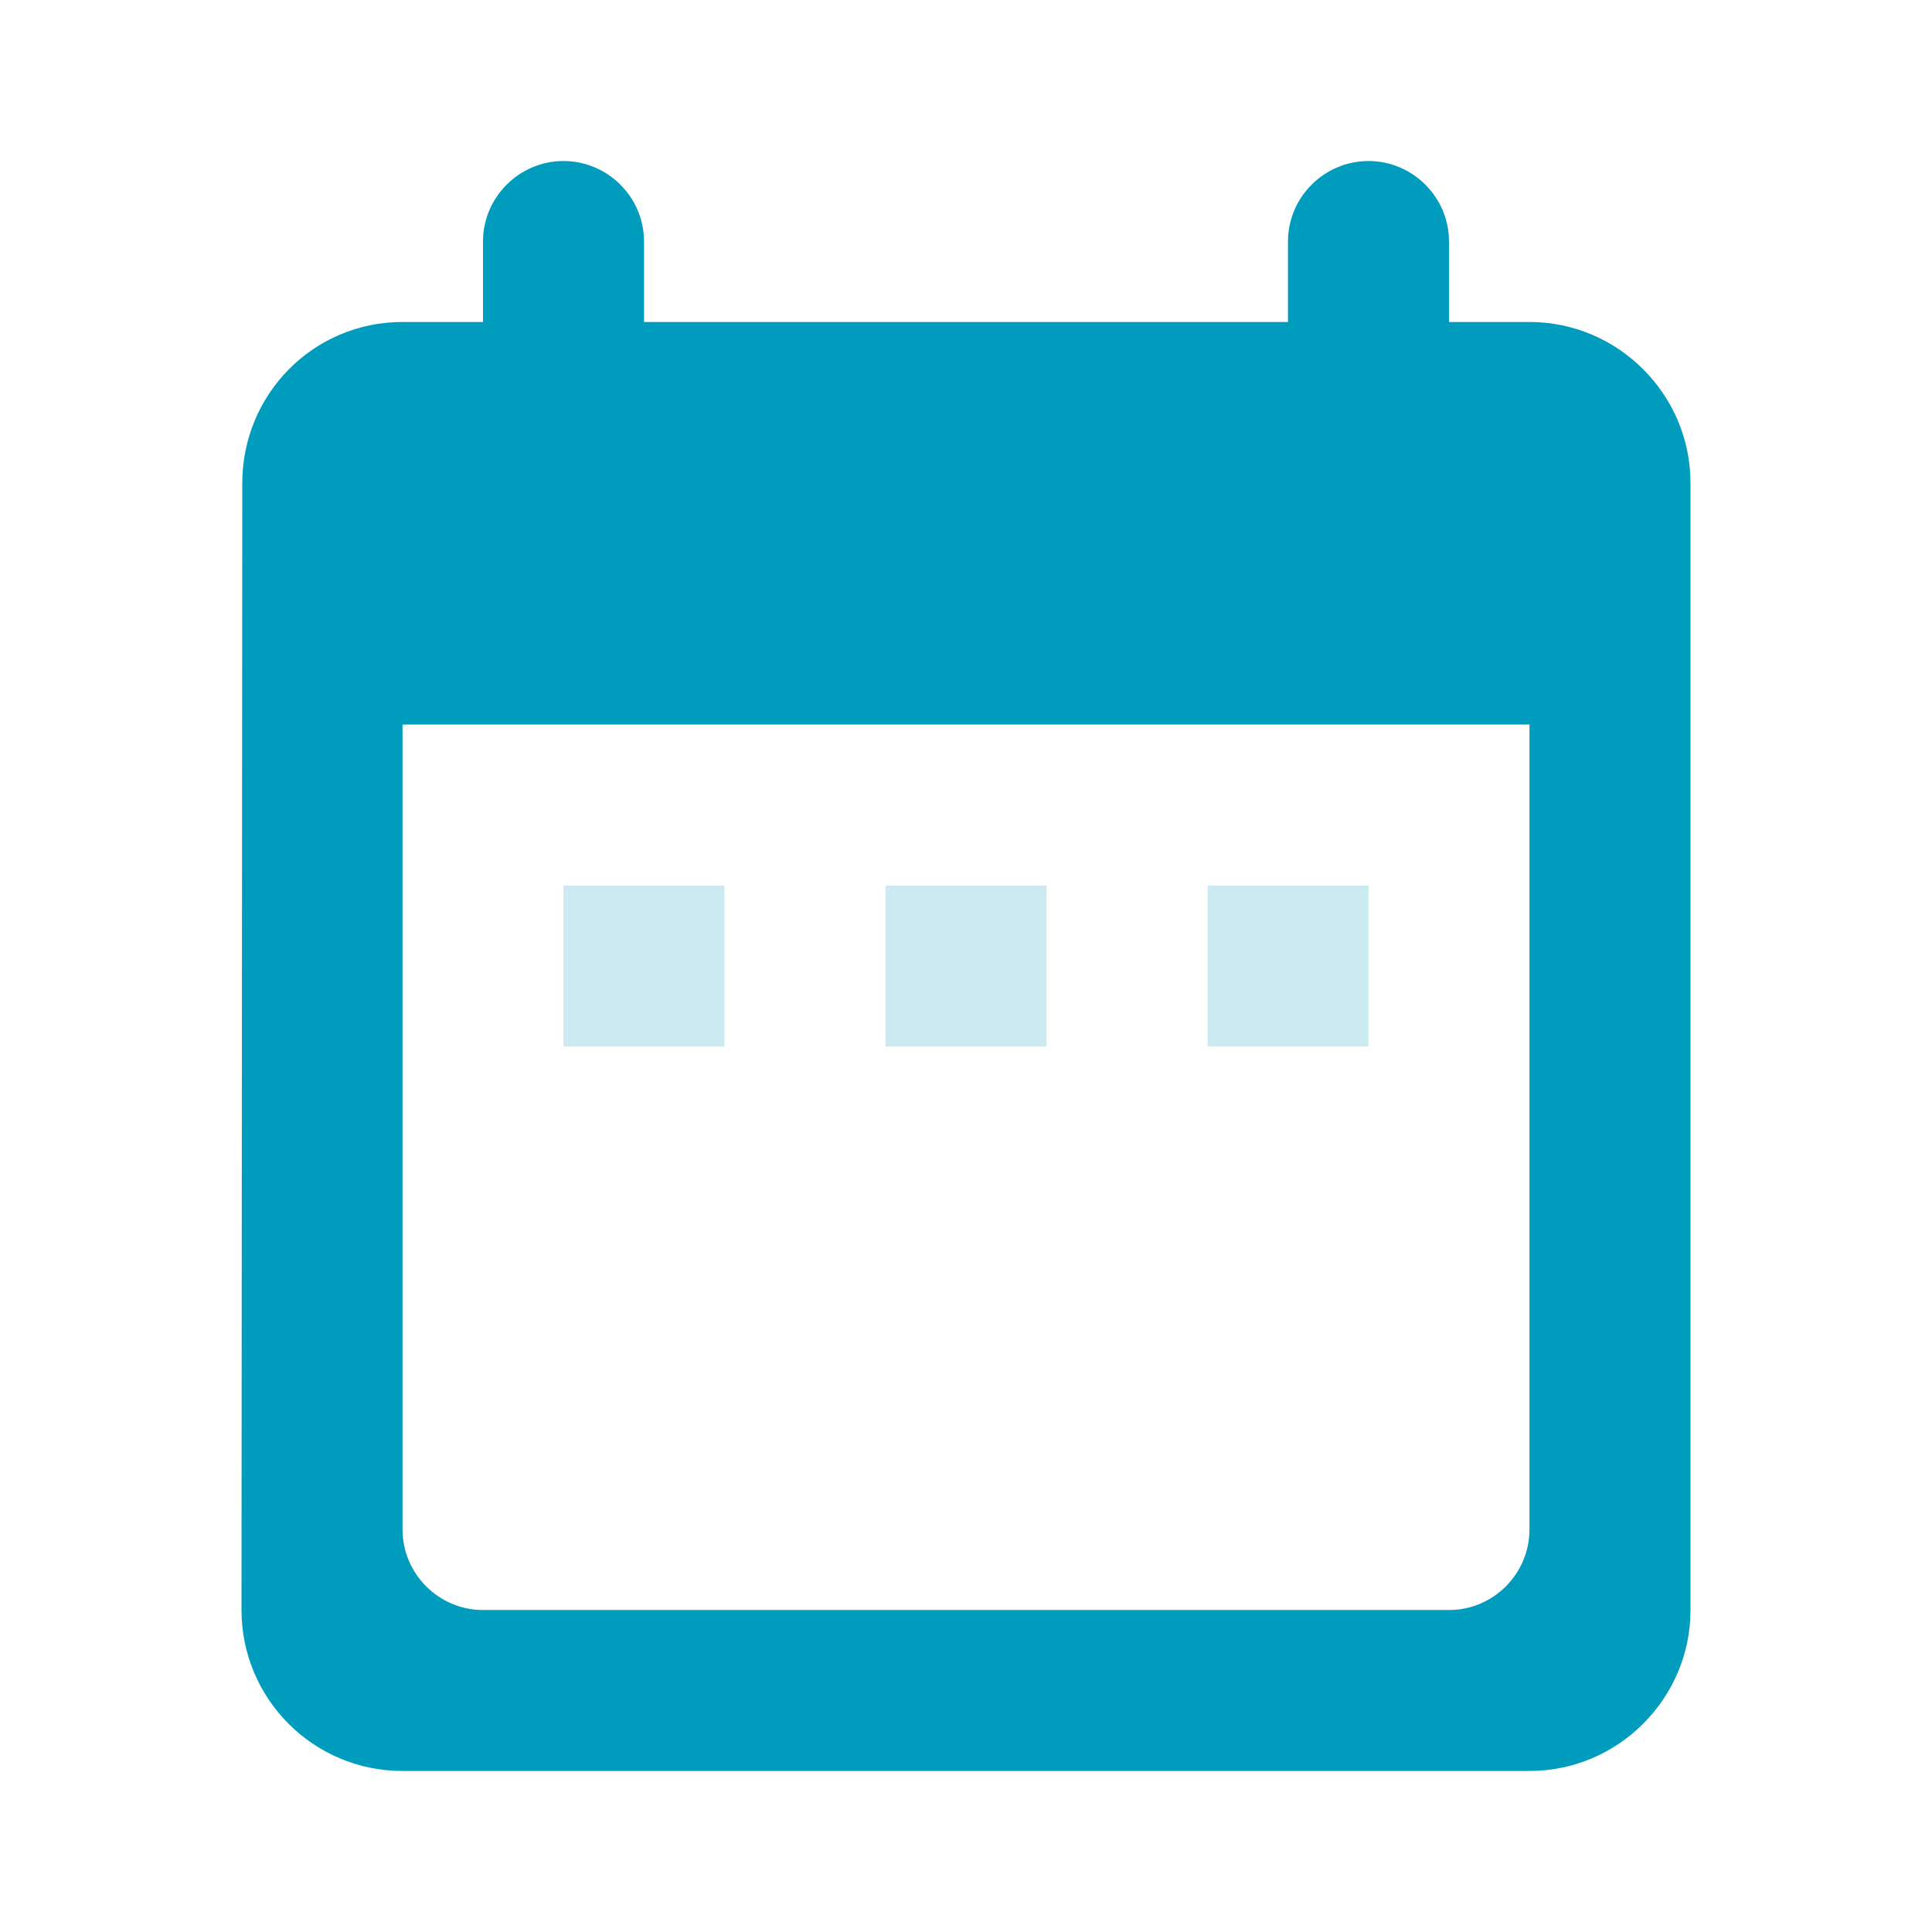 <svg width="32" height="32" viewBox="0 0 32 32" fill="none" xmlns="http://www.w3.org/2000/svg">
<path d="M25.333 5.333H24V4C24 3.267 23.4 2.667 22.667 2.667C21.933 2.667 21.333 3.267 21.333 4V5.333H10.667V4C10.667 3.267 10.067 2.667 9.333 2.667C8.6 2.667 8 3.267 8 4V5.333H6.667C5.187 5.333 4.013 6.533 4.013 8L4 26.667C4 28.133 5.187 29.333 6.667 29.333H25.333C26.8 29.333 28 28.133 28 26.667V8C28 6.533 26.8 5.333 25.333 5.333ZM25.333 25.333C25.333 26.067 24.733 26.667 24 26.667H8C7.267 26.667 6.667 26.067 6.667 25.333V12H25.333V25.333Z" fill="#009CBD"/>
<path d="M12 14.667H9.333V17.333H12V14.667Z" fill="#CCEBF1"/>
<path d="M17.333 14.667H14.667V17.333H17.333V14.667Z" fill="#CCEBF1"/>
<path d="M22.667 14.667H20V17.333H22.667V14.667Z" fill="#CCEBF1"/>
</svg>
